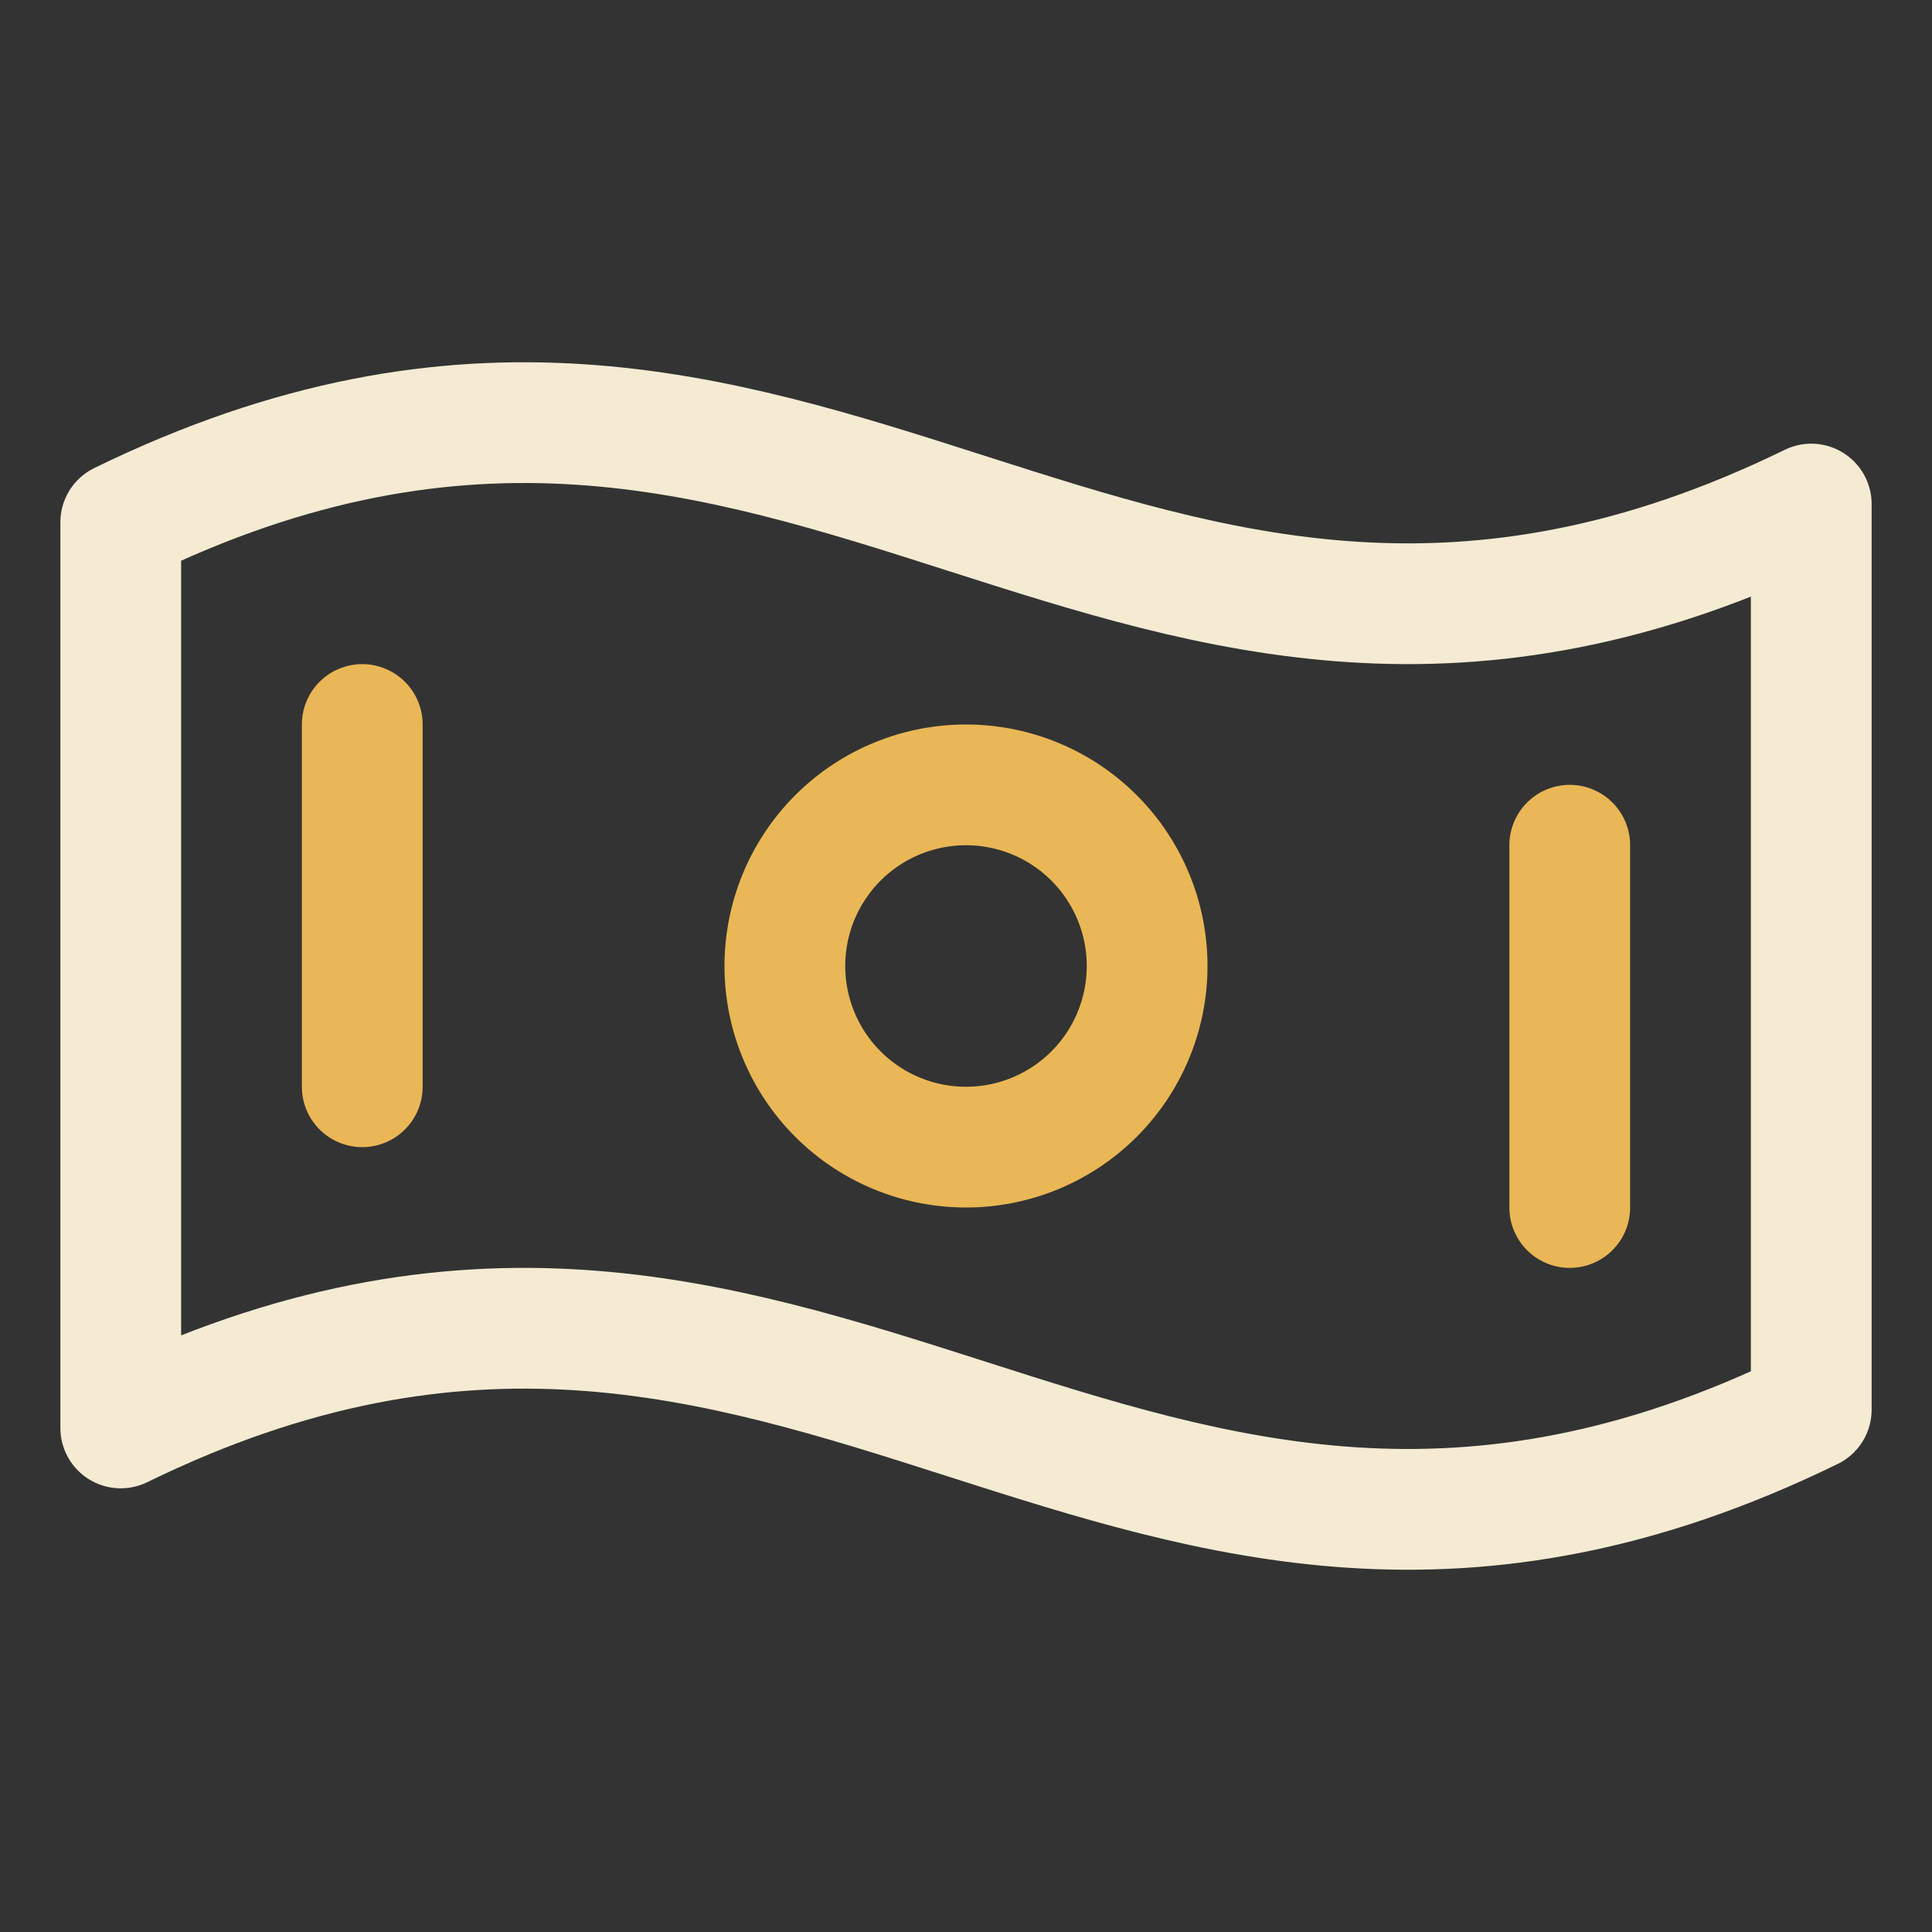 <svg width="40" height="40" fill="none" xmlns="http://www.w3.org/2000/svg"><rect width="100%" height="100%" fill="#333333" stroke="none"/><g clip-path="url(#clip0_1589_104)" stroke-width="2.5" stroke-linecap="round" stroke-linejoin="round"><path d="M37.5 29.186c-14.319 6.995-20.681-6.617-35 .378v-18.75c14.319-6.995 20.681 6.617 35-.378v18.75z" stroke="#F5EBD2"/><path d="M20 23.75a3.75 3.75 0 1 0 0-7.5 3.75 3.75 0 0 0 0 7.5zM7.5 15v7.5m25-5V25" stroke="#EAB756"/></g><defs><clipPath id="clip0_1589_104"><path fill="#fff" d="M0 0H40V40H0z"/></clipPath></defs></svg>